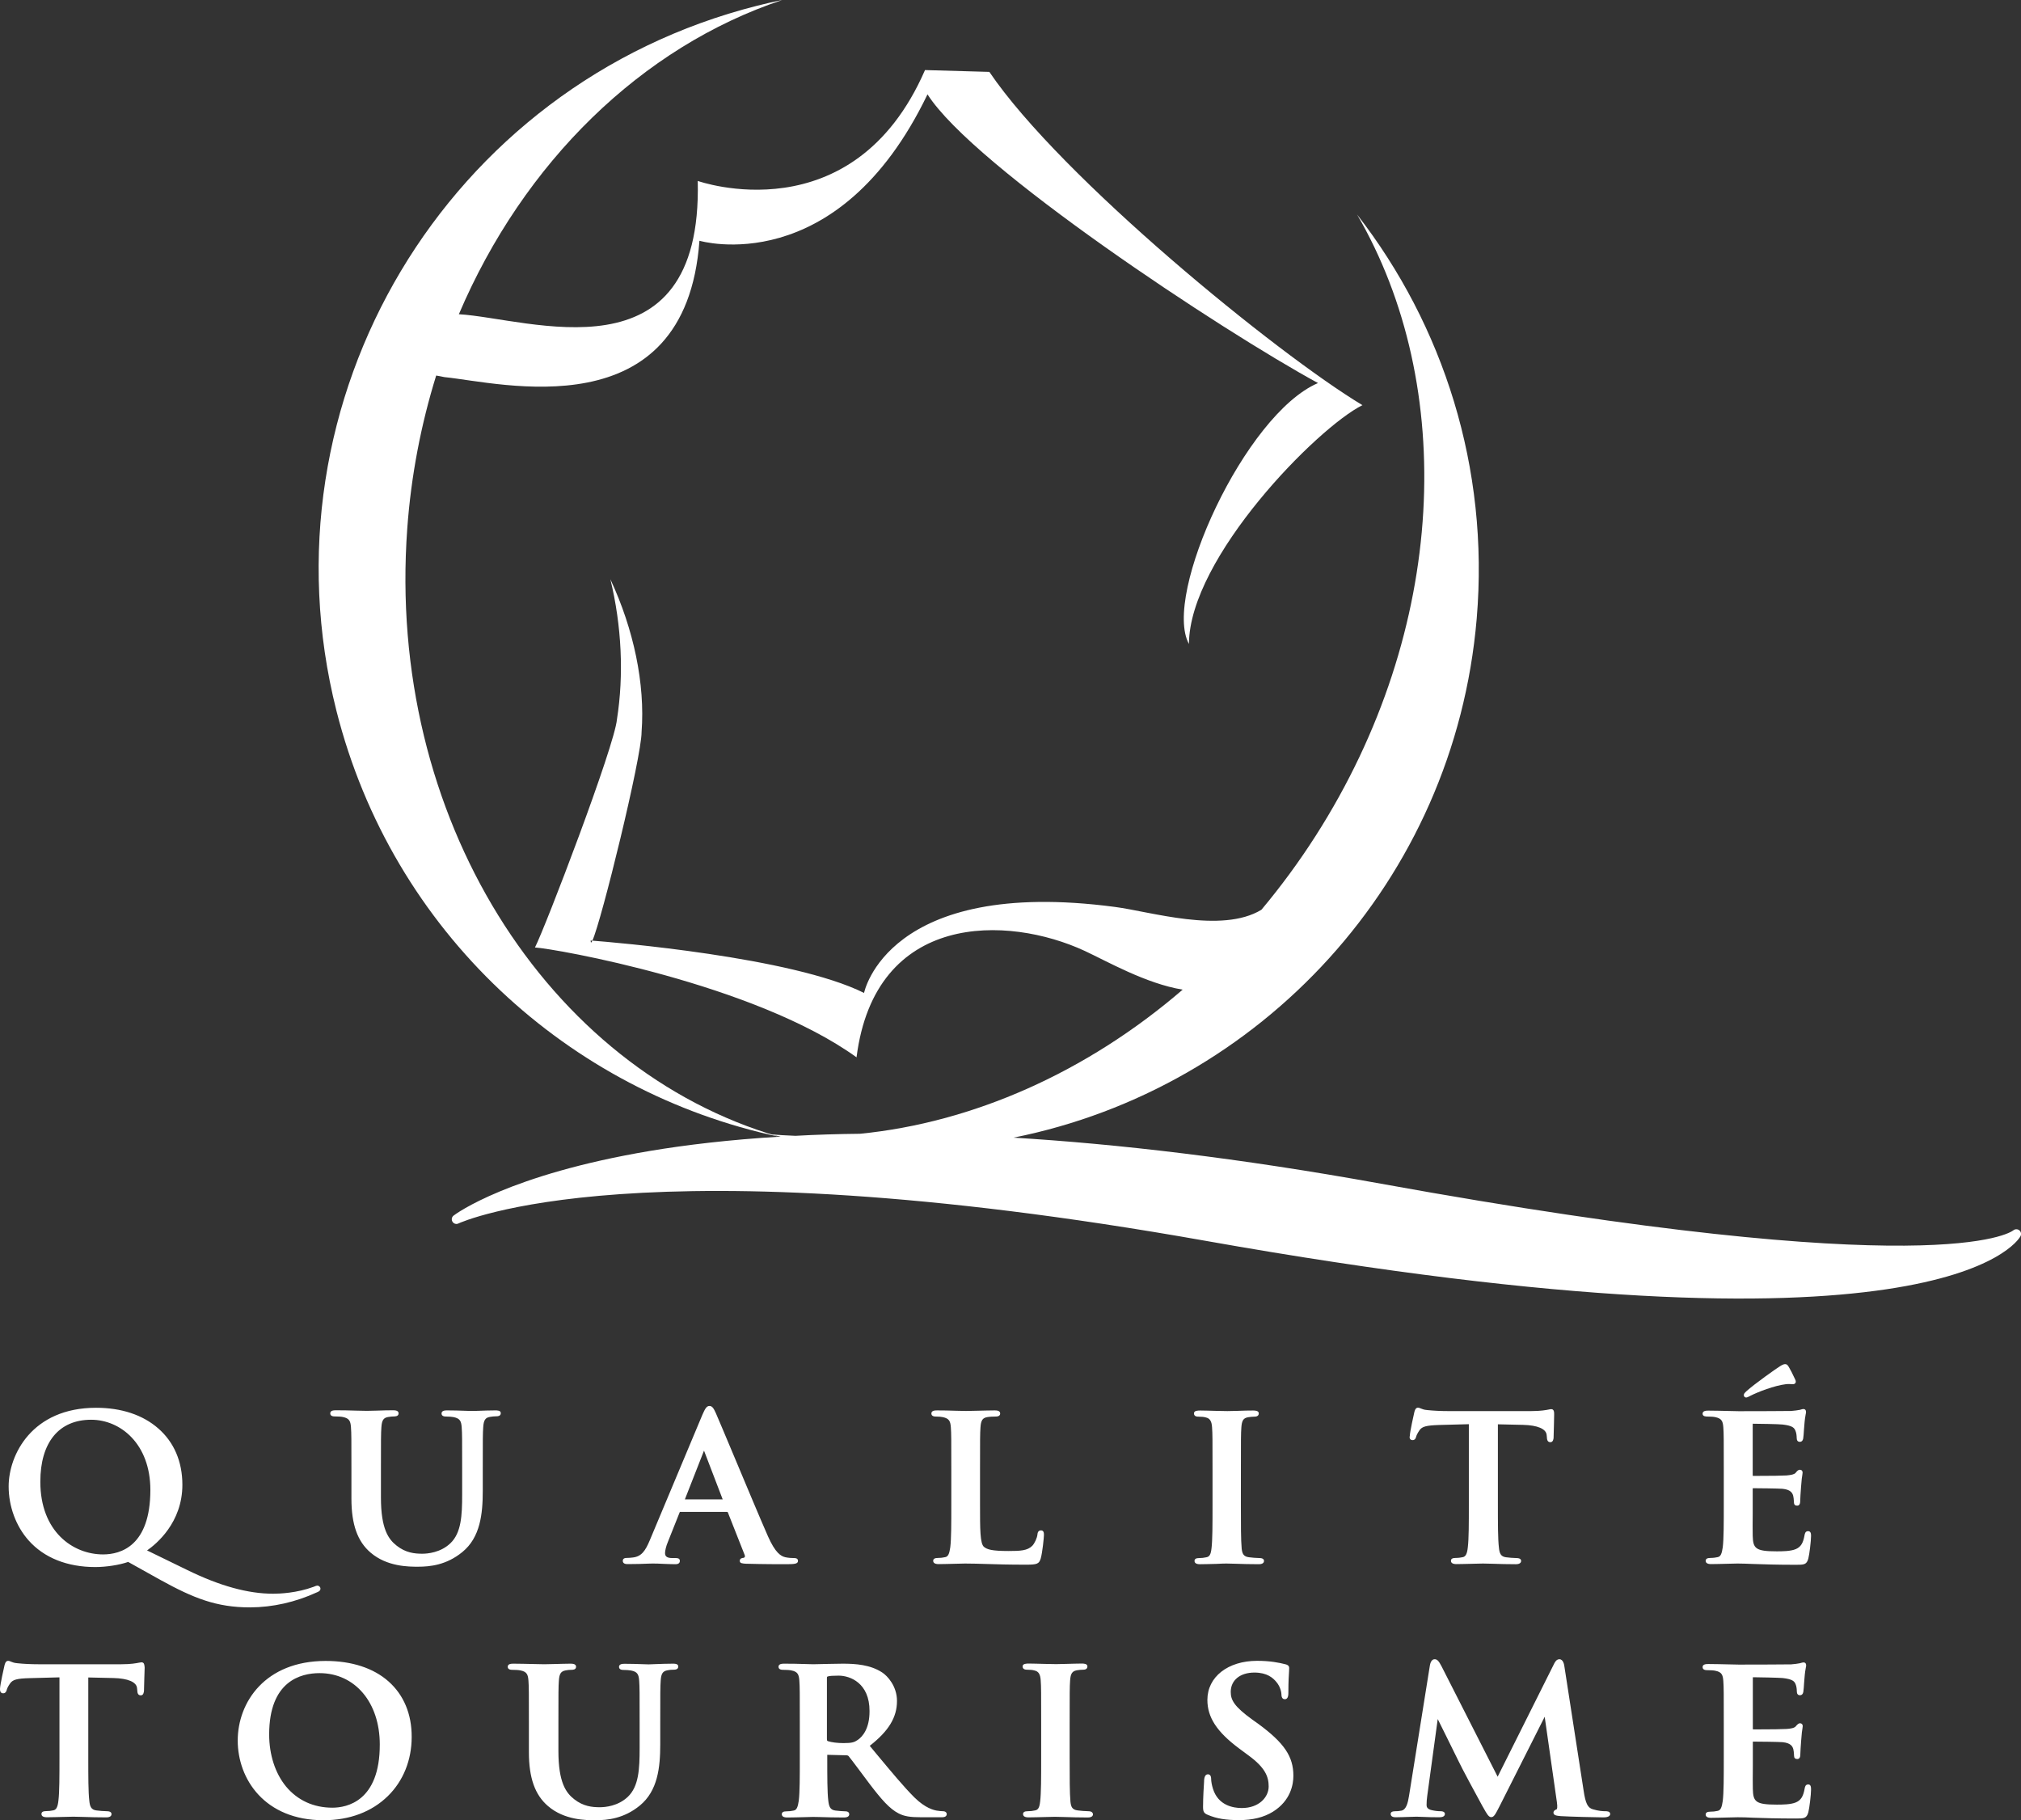 <svg xmlns="http://www.w3.org/2000/svg" xml:space="preserve" id="Calque_1" x="0" y="0" style="enable-background:new 0 0 1774.1 1597.5" version="1.1" viewBox="0 0 1774.1 1597.5"><rect x="0" y="0" width="1774.1" height="1597.5" fill="#333333" stroke="none"/><style>.st0{fill:#fff}.st1{display:none}</style><g id="Calque_1_00000078735679177405673450000006224990628070894525_"><path d="M1587.3 1566.2c-2.4 0-2.8 2-3.1 3.5-1.2 7-3.3 10.3-7.6 12.2-4.6 2-12.3 2-16.9 2-18.7 0-20.7-2.6-21-13.7-.1-3.6-.1-12.6 0-19.9v-21c0-.4 0-.6.1-.7 5.1 0 22.7.2 26 .5 7.1.7 8.7 3.6 9.4 6 .4 1.5.5 3.1.6 4.5 0 .6.1 1.1.1 1.7v-.1c0 1.7 1 2.7 2.8 2.7 2.7 0 2.7-3.1 2.7-4.4 0-1.2.4-8.2.7-11.6.4-6.2.9-9.5 1.2-11.2.1-.8.2-1.3.2-1.7 0-1.5-.9-2.5-2.4-2.5-1.3 0-2.2 1-3.5 2.4l-.2.3c-1.4 1.5-4 2-8.1 2.3-2.7.2-13.1.4-29.4.4h-.1c0-.1-.1-.3-.1-.8v-44.4c0-.4.1-.6.1-.6h.1c4.1 0 23 .4 26 .7 8.9 1 10.4 3 11.4 5.6.8 1.8 1 4.6 1 5.9 0 2.4.9 3.6 2.8 3.6 1.5 0 2.5-.9 2.9-2.8.3-1.5.5-5.1.7-8 .1-1.7.2-3.1.3-3.7.4-5.4.9-8.1 1.2-9.7.2-.8.3-1.4.3-1.9 0-2.4-1.5-2.7-2.2-2.7s-1.5.2-2.2.4c-.4.1-.7.2-1 .3-1.7.4-5.3.8-7.8 1-3.1.1-33.2.2-46 .2-2.2 0-5.5-.1-9.3-.2-5.2-.1-11.6-.3-17.2-.3-1.8 0-5.2 0-5.2 2.7s3.1 2.7 4.2 2.7c2.9 0 5.7.2 6.9.5 5.7 1.1 6.7 3.6 7.1 9 .4 5.6.4 10.4.4 37.2v30.9c0 16.1 0 30-.9 37.2-.8 5.3-1.7 8.2-4.5 8.7-2.1.5-4.2.7-6.4.7-2.7 0-4.1.8-4.1 2.5 0 1.9 1.6 2.9 4.8 2.9 4.2 0 9.7-.2 14.6-.3 3.7-.1 6.8-.2 8.6-.2 4.2 0 8.5.1 14 .4 8.9.3 19.9.7 37.1.7 7.1 0 9.5 0 11-5.4 1-3.7 2.4-15.7 2.4-19.8 0-2.1 0-4.7-2.5-4.7m-177.9 23.5c-2.5 0-6-.2-11.1-1.7-4.6-1.3-6.5-5.2-8.2-16.8l-16.8-108.5c-.2-1.6-1-6.4-4.4-6.4-2.6 0-4 2.5-5.1 4.9l-49.1 98.2-49.3-97c-2.4-4.6-3.8-6.1-6-6.1-1.5 0-3.4 1-4.2 5.5l-18.3 114.4c-1 6.2-2.4 12.1-6.7 13-2.6.5-3.9.5-5.3.5-2.7 0-4.1.8-4.1 2.3 0 2 1.5 3 4.4 3 3.4 0 7.6-.2 11.4-.3 2.9-.1 5.4-.2 6.9-.2 1.3 0 3.4.1 5.9.2 3.9.2 8.8.3 13.5.3 1.8 0 5.5 0 5.5-3 0-.5-.3-2.3-3.9-2.3-2.3 0-4.9-.3-7.5-.9-4.2-.9-4.7-3-4.7-4.5 0-2.9.2-5.2.6-8.1 0 0 7.6-55.2 9.2-67.4l7.6 15.3c4.9 9.9 9.5 19.3 10.6 21.5 2.2 4.9 16.5 31.4 21.2 39.9l.6 1c3 5.4 4.7 8.4 6.9 8.4 2.5 0 3.6-2.2 7.8-10.4 0 0 32.9-65.3 39.2-77.7l10.7 74.9c.7 4.6.1 6.2-.2 6.3-1 .4-2.8 1.1-2.8 3 0 2.3 2.8 2.7 6.4 3 7.3.5 32.7 1.1 37.5 1.1 5.1 0 5.9-1.9 5.9-3-.1-2.4-3-2.4-4.1-2.4m-304.7-76.6-5.2-3.7c-16.1-11.6-19.1-17.3-19.1-24.4 0-10.3 8.2-17 20.8-17 11.1 0 16.3 4.7 19.2 8.2 3.8 4.4 4.5 9.7 4.5 10.9 0 3.5 1.6 4.3 3 4.3 3.1 0 3.1-4 3.1-6.4 0-9.7.4-15 .6-18.2.1-1.3.1-2.2.1-2.9 0-2.4-2.5-3-3.4-3.2-5.5-1.4-13.3-3-24.7-3-25.7 0-43.7 14.1-43.7 34.3 0 15.3 8.3 28 27.7 42.5l8.5 6.3c14.6 10.7 17.6 18.6 17.6 27.2 0 9.2-8.3 18.9-23.6 18.9-7.5 0-20.7-2.2-25.3-16.9-1-3.1-1.6-6.6-1.6-8.6 0-2.7-1-4.1-2.9-4.1-2.9 0-3.2 4.1-3.3 5.6v.7c-.2 3.7-.9 13.3-.9 22.3 0 4.3.8 5.6 4.2 7 7.7 3.3 15.9 4.6 27.3 4.6 12 0 21.8-2.4 29.9-7.4 15.5-9.7 17.9-23.9 17.9-31.5 0-16.9-8-28.8-30.7-45.5m-149.4 76.6c-2.8 0-6.8-.4-9.2-.7-4.8-.6-5.9-3-6.4-7.6-.7-7.5-.7-21.1-.7-38.3v-30.9c0-26.7 0-31.6.4-37.2.4-6.1 1.8-8.2 5.9-9 2.1-.3 3.5-.5 5.3-.5 1 0 4 0 4-2.9 0-2.5-3.6-2.5-5-2.5-3.9 0-9 .2-13.5.3-3.6.1-7 .2-9 .2-2.5 0-6.3-.1-10.4-.2-4.8-.1-9.8-.3-13.5-.3-1.9 0-5.5 0-5.5 2.5 0 2.9 3.1 2.9 4.1 2.9 2.5 0 4.7.2 6.4.7 3.5.8 5.1 3.3 5.4 8.8.4 5.6.4 10.4.4 37.2v30.9c0 17.2 0 30.8-.9 38.1-.6 5.3-1.7 7.3-4.5 7.8-2.1.5-4.2.7-6.4.7-2.7 0-4.1.8-4.1 2.5 0 1.9 1.6 2.9 4.8 2.9 4.2 0 9.7-.2 14.6-.3 3.7-.1 6.8-.2 8.6-.2 1.9 0 4.8.1 8.5.2 5.7.2 12.9.4 20.3.4 4.2 0 4.6-2 4.6-2.9-.2-1-.7-2.6-4.2-2.6M753 1527.1c-3.1 2.1-5.2 2.8-12.5 2.8-5.2 0-10.3-.6-13.7-1.7-.6-.2-.9-.4-.9-2.1v-53.3c0-1.1.2-1.2.8-1.4 1.6-.5 4.5-.7 9.5-.7 10.1 0 27.1 6.5 27.1 31 .1 15.8-6.4 22.7-10.3 25.4m74.7 62.6c-1.4 0-3-.2-5-.5h-.2c-2.7-.5-10-2-19.8-11.6-9.4-9.4-20-22.2-33.5-38.4l-5.7-6.9c16.7-13.1 23.9-25 23.9-39.4 0-13.1-8.5-22.1-13-25-10.4-6.8-23.3-7.7-34.5-7.7-2.8 0-7.5.1-12.5.2-5.1.1-10.3.3-13.5.3-1.5 0-4.1-.1-7.4-.2-5.3-.2-11.9-.3-17.9-.3-1.8 0-5.2 0-5.2 2.7s3.1 2.7 4.3 2.7c2.8 0 5.7.2 6.9.5 5.7 1.1 6.7 3.6 7.1 9 .4 5.6.4 10.4.4 37.2v30.9c0 16.1 0 30-.9 37.2-.8 5.3-1.7 8.2-4.4 8.7-2.1.5-4.2.7-6.4.7-2.7 0-4.1.8-4.1 2.5 0 1.9 1.6 2.9 4.8 2.9 4.4 0 10.3-.2 15-.3 3.2-.1 6-.2 7.5-.2.9 0 3.1.1 5.9.1 5.6.2 14 .4 21.2.4 3.2 0 4.8-1 4.8-2.9 0-1.2-.9-2.5-3.3-2.5-2.2 0-6.2-.4-8.9-.7-4.5-.6-5.6-3.4-6.2-8.7-.9-7.3-.9-21.3-.9-37.4v-2.8h.3l16 .4c1.3 0 2 .2 2.5.8 1.3 1.5 4.7 6.1 8.7 11.4l9.5 12.7c10.8 14.2 17.8 22.1 25.6 26.1 5.1 2.6 10 3.4 20.2 3.4h17.5c1.3 0 4.6 0 4.6-2.9-.1-1.1-1-2.4-3.4-2.4m-237.1-129.5c-4.6 0-11 .2-15.7.4-2.5.1-4.5.2-5.3.2h-.5c-10.2-.4-16.9-.5-20.7-.5-1.6 0-5 0-5 2.7s3.1 2.7 4.2 2.7c2.1 0 5.1.2 6.4.5 5.7 1.1 6.7 3.6 7.1 9 .4 5.6.4 10.4.4 37.2v21.9c0 18.6-.8 33.6-10.3 42.7-8.7 8.3-20.1 9.2-24.7 9.2-6.7 0-14.5-.8-22.4-7-7.2-5.6-13.9-14.7-13.9-42.3v-24.6c0-26.7 0-31.6.4-37.2.4-6.1 1.8-8.2 5.9-9 2.2-.4 3.2-.5 5.1-.5 1 0 4.1 0 4.1-2.7s-3.4-2.7-5.2-2.7c-3.7 0-8.9.2-13.5.3-3.7.1-7.2.2-9.2.2-2.4 0-5.8-.1-9.8-.2-5.4-.1-11.5-.3-17.1-.3-1.8 0-5.2 0-5.2 2.7s3.1 2.7 4.2 2.7c2.9 0 5.7.2 6.9.5 5.7 1.1 6.7 3.6 7.1 9 .4 5.6.4 10.4.4 37.2v25.6c0 22.5 5.3 37.5 16.8 47.3 14.4 12.4 33.5 12.4 41.6 12.4 10.8 0 25.1-1.5 39-12.9 15.7-12.9 17.9-33.4 17.9-53.7v-18.8c0-26.7 0-31.6.4-37.2.4-6.1 1.8-8.2 5.9-9 2.2-.4 3.2-.5 5.1-.5 1.3 0 4.4 0 4.4-2.7.2-2.6-3.2-2.6-4.8-2.6m-298.8 126.4c-16.6 0-30.6-6.5-40.7-18.6-9.5-11.6-14.8-27.8-14.8-45.7 0-46.8 27.7-53.8 44.2-53.8 31.1 0 52.9 25.7 52.9 62.6.1 50-29.1 55.5-41.6 55.5m49.3-110.8c-13.3-11.8-32.4-18-55.2-18-53.1 0-77.2 36.2-77.2 69.9s23.6 69.9 75.3 69.9c22.8 0 42.3-7.3 56.5-21.2 13.5-13.2 20.9-31.6 20.9-51.8.1-20.2-7-37-20.3-48.8M124.2 1459c-.5 0-1.1.1-2.1.3-2.5.5-7 1.4-15.6 1.4h-73c-5.9 0-12.9-.3-18.3-.9-2.7-.2-4.4-.9-5.6-1.4-.9-.4-1.6-.7-2.4-.7-2.3 0-2.9 2.6-3.3 4.2-.3 1-3.9 17.4-3.9 20.4 0 1.1 0 3.9 2.8 3.9 2.3 0 2.9-2.2 3.1-2.9.2-.9.9-2.9 3-5.8 2.3-3.3 6-4.3 17-4.6 0 0 21.2-.5 26.3-.7v70.8c0 16.1 0 30-.9 37.2-.6 5.8-1.9 8.2-4.4 8.7-2.1.5-4.2.7-6.4.7-2.7 0-4.1.8-4.1 2.5 0 1.9 1.6 2.9 4.8 2.9 4.2 0 9.7-.2 14.6-.3 3.7-.1 6.8-.2 8.6-.2 2 0 5.1.1 8.7.2 5.7.2 12.8.4 20.2.4 4.2 0 4.6-2 4.6-2.9 0-.9-.5-2.5-4.1-2.5-2.8 0-6.8-.4-9.2-.7-4.5-.6-5.7-3.3-6.2-8.5-.9-7.5-.9-21.4-.9-37.4v-70.8l22.1.5c12.7.3 20.2 3.5 20.7 8.8l.2 1.9c.1 1.9.3 4.5 3.1 4.5 2.4 0 2.6-2.7 2.8-3.8v-.2c0-2.4.2-6.8.3-11.1.1-3.8.3-7.5.3-9.2-.2-2.1-.2-4.7-2.8-4.7m1408.7-232.4c.5 0 1.1-.3 2.5-.9l1.1-.6c6.7-3.4 21.1-9 31.2-10.2 2.6-.3 4.2-.1 5.2 0h1c1 0 1.8-.4 2.2-1.1.5-.8.4-1.9-.3-3.2-2.4-5.2-4-8.3-5.4-10.6-.9-1.5-1.5-2.7-3.5-2.7-1 0-2.6.7-4.3 1.8-2.8 1.7-22.3 15.4-29.8 22.2-1.1 1.1-2 1.9-2 3.1-.1 1.5 1.2 2.2 2.1 2.2m-34.1 16.7c2.9 0 5.7.2 6.9.5 5.7 1.2 6.7 3.6 7.1 9 .4 5.6.4 10.4.4 37.1v30.9c0 16.1 0 29.9-.9 37.2-.8 5.4-1.7 8.2-4.5 8.7-1.4.3-3.6.7-6.4.7-2.7 0-4.1.8-4.1 2.5 0 1.9 1.6 2.9 4.8 2.9 4.2 0 9.7-.2 14.6-.3 3.7-.1 6.8-.2 8.6-.2 4.2 0 8.5.2 14 .4 8.9.3 19.9.7 37.1.7 7.1 0 9.5 0 11-5.4 1-3.7 2.4-15.7 2.4-19.8 0-1.7 0-4.3-2.6-4.3-2.4 0-2.8 2-3.1 3.5-1.2 7-3.3 10.3-7.6 12.2-4.6 2-12.3 2-16.9 2-18.7 0-20.7-2.6-21-13.7-.1-3.6-.1-12.7 0-19.9v-21.1c0-.4 0-.6.1-.7 4.2 0 22.5.2 26 .5 7.1.7 8.7 3.6 9.4 6 .4 1.5.5 3.1.6 4.5 0 .6.1 1.1.1 1.7v-.1c0 1.7 1 2.7 2.8 2.7 2.7 0 2.7-3.1 2.7-4.4 0-1.2.4-8.2.7-11.7.4-6.2.9-9.5 1.2-11.2.1-.8.2-1.3.2-1.7 0-1.5-.9-2.5-2.4-2.5-1.4 0-2.3 1-3.5 2.4l-.2.3c-1.4 1.5-4 1.9-8.1 2.3-2.7.2-13.1.4-29.4.4h-.1c0-.1-.1-.3-.1-.8v-44.4c0-.4.1-.6.1-.6h.1c3.4 0 23 .3 26 .7 8.9 1 10.4 3 11.4 5.7.8 1.8 1 4.6 1 5.9 0 2.4.9 3.6 2.8 3.6 1.5 0 2.5-.9 2.9-2.8.3-1.4.5-5.1.7-8 .1-1.7.2-3.1.3-3.7.4-5.4.9-8.1 1.2-9.7.2-.8.3-1.4.3-1.9 0-2.4-1.5-2.7-2.2-2.7s-1.5.2-2.1.4c-.4.1-.7.2-1 .3-1.7.4-5.3.8-7.8 1-3.1.1-33.2.2-46 .2-2.2 0-5.5-.1-9.3-.2-5.2-.1-11.6-.3-17.2-.3-1.8 0-5.2 0-5.2 2.7 0 2.5 3.1 2.5 4.2 2.5M1240 1264c2.3 0 2.9-2.1 3.1-2.9.2-.9 1-2.9 3-5.8 2.3-3.3 6-4.2 17-4.6 0 0 21.2-.5 26.3-.7v70.8c0 16.1 0 29.9-.9 37.2-.6 5.8-1.9 8.2-4.4 8.7-1.4.3-3.6.7-6.4.7-2.7 0-4 .8-4 2.5 0 1.9 1.6 2.9 4.8 2.9 4.2 0 9.7-.2 14.6-.3 3.7-.1 6.8-.2 8.7-.2 2 0 5.1.1 8.7.2 5.7.2 12.8.4 20.2.4 4.1 0 4.6-2 4.6-2.9 0-.9-.5-2.5-4.1-2.5-2.7 0-6.8-.4-9.2-.7-4.5-.6-5.7-3.3-6.2-8.5-.9-7.5-.9-21.3-.9-37.4v-70.8l22.1.5c12.7.3 20.2 3.5 20.7 8.8l.2 1.9c.1 1.9.3 4.5 3.1 4.5 2.4 0 2.7-2.8 2.8-3.8 0-2.5.2-6.9.3-11.2.1-3.8.2-7.5.2-9.2 0-2.1 0-4.8-2.6-4.8-.5 0-1.1.1-2 .3-2.5.5-7 1.4-15.6 1.4h-73c-5.8 0-12.9-.3-18.3-.9-2.7-.2-4.4-.9-5.6-1.4-.9-.4-1.6-.7-2.4-.7-2.3 0-2.9 2.6-3.3 4.2-.3 1.1-3.9 17.4-3.9 20.5-.4 1-.4 3.8 2.4 3.8m-163.7 108.3c1.9 0 4.8.1 8.4.2 5.7.2 12.9.4 20.3.4 4.2 0 4.6-2 4.6-2.9 0-.9-.5-2.5-4-2.5-2.7 0-6.7-.4-9.2-.7-4.7-.6-5.9-3-6.4-7.6-.7-7.5-.7-21.1-.7-38.3V1290c0-26.7 0-31.6.4-37.1.4-6.1 1.8-8.3 5.9-9 2.1-.3 3.6-.5 5.3-.5 1 0 4.1 0 4.1-2.9 0-2.5-3.6-2.5-5-2.5-3.9 0-9 .1-13.5.3-3.6.1-6.9.2-9 .2-2.5 0-6.3-.1-10.4-.2-4.8-.1-9.8-.3-13.5-.3-1.9 0-5.5 0-5.5 2.5 0 2.9 3 2.9 4.1 2.9 2.5 0 4.7.2 6.4.7 3.5.8 5.1 3.3 5.4 8.8.4 5.6.4 10.4.4 37.1v30.9c0 17.2 0 30.8-.9 38.1-.6 5.3-1.7 7.3-4.5 7.8-2.2.5-4.2.7-6.4.7-2.7 0-4 .8-4 2.5 0 1.9 1.6 2.9 4.8 2.9 4.2 0 9.7-.2 14.6-.3 3.3-.2 6.4-.3 8.3-.3m-162.7-4.5c1.5-5.2 2.8-18.4 2.8-20.5 0-1.6 0-4.1-2.6-4.1-2.7 0-3 2.5-3.1 3.6-.3 3.1-2.5 7.8-4.5 9.9-4.2 4.3-10.6 4.6-20.8 4.6-14.5 0-18.8-1.3-21.6-3.6-3.5-2.8-3.5-15.6-3.5-36.9v-30.9c0-26.7 0-31.6.4-37.1.4-6.1 1.8-8.3 5.9-9 2.2-.4 5.1-.5 7-.5 1.3 0 4.4 0 4.4-2.7s-3.4-2.7-5-2.7c-4 0-10.1.2-15.3.3-4.2.1-7.8.2-9.7.2-2.1 0-5.5-.1-9.3-.2-5.1-.2-11-.3-15.9-.3-1.8 0-5.2 0-5.2 2.7s3.1 2.7 4.2 2.7c2.4 0 4.5.2 5.8.5 5.7 1.2 6.7 3.6 7.1 9 .4 5.6.4 10.4.4 37.1v30.9c0 16.1 0 29.9-.9 37.2-.8 5.4-1.7 8.2-4.5 8.7-2.2.5-4.2.7-6.4.7-2.7 0-4.1.8-4.1 2.5 0 1.9 1.6 2.9 4.8 2.9 4.2 0 9.7-.2 14.6-.3 3.6-.1 6.8-.2 8.6-.2 6.4 0 12.2.2 19 .4 9.1.3 19.5.6 34.6.6 9.6 0 11.4-.7 12.8-5.5M601.2 1316l16.8-42.8 16.4 42.8h-33.2zm99.3 54c0-2.5-2.5-2.5-3.5-2.5-1.8 0-4.6-.1-7.5-.7-4-.9-8.9-3.8-15.4-18.5-6.6-15-19.1-44.8-29.1-68.7-7.9-18.8-14.7-35-16.6-39.3-1.7-3.7-3-6.3-5.6-6.3-2.7 0-4 2.8-6.2 7.7l-46.2 110.2c-3.9 9.3-7.3 14.2-14.8 15.1-1.4.2-3.9.4-5.6.4-2.7 0-3.3 1.4-3.3 2.5 0 2.9 3.1 2.9 4.6 2.9 6.6 0 13.3-.2 17.7-.4 2-.1 3.4-.1 4-.1 2.8 0 6.2.1 9.6.3 3.4.1 7 .3 10 .3 1.2 0 4.2 0 4.2-2.9 0-2.5-2.4-2.5-3.9-2.5h-2.8c-5.5 0-6.3-2.2-6.3-4.4 0-1.9.8-5.9 2.7-10.3l10-25.1c.2-.6.3-.7.3-.7h41.4c.5 0 .6.1.8.6l14.7 37.2c.3.7.3 1.2.1 1.7-.2.4-.6.7-1 .8-1.3.1-3.4.4-3.4 2.7 0 2.2 2.5 2.3 5.8 2.5h.8c14.8.4 28.4.4 34.9.4 6.3-.1 9.6-.2 9.6-2.9m-265.7-132.1c-4.6 0-11 .2-15.7.4-2.5.1-4.5.1-5.3.1h-.5c-10.3-.4-16.9-.5-20.7-.5-1.6 0-5 0-5 2.7s3.1 2.7 4.2 2.7c2.1 0 5.1.2 6.4.5 5.7 1.2 6.7 3.6 7.1 9 .4 5.6.4 10.4.4 37.1v21.9c0 18.6-.8 33.6-10.3 42.7-8.7 8.3-20.2 9.2-24.7 9.2-6.7 0-14.5-.8-22.4-7-7.2-5.6-13.9-14.6-13.9-42.3v-24.6c0-26.7 0-31.6.4-37.1.4-6.1 1.8-8.3 5.9-9h.1c2.1-.3 3.1-.5 5-.5 1 0 4.1 0 4.1-2.7s-3.4-2.7-5.2-2.7c-3.7 0-8.9.1-13.5.3-3.7.1-7.2.2-9.2.2-2.4 0-5.8-.1-9.8-.2-5.4-.2-11.5-.3-17.1-.3-1.8 0-5.2 0-5.2 2.7s3.1 2.7 4.2 2.7c2.8 0 5.7.2 6.9.5 5.7 1.2 6.7 3.6 7.1 9 .4 5.6.4 10.4.4 37.1v25.6c0 22.5 5.3 37.5 16.8 47.3 14.4 12.4 33.5 12.4 41.6 12.4 10.8 0 25.1-1.5 39-12.9 15.7-12.8 17.9-33.4 17.9-53.7v-18.8c0-26.7 0-31.6.4-37.1.4-6.1 1.8-8.3 5.9-9h.1c2.1-.3 3.1-.5 5-.5 1.3 0 4.4 0 4.4-2.7.2-2.5-3.2-2.5-4.8-2.5M90.5 1364.3c-26.5 0-55.1-20-55.1-63.8 0-34.5 16.3-54.4 44.6-54.4 25.8 0 52 21.2 52 61.7-.1 49.1-26 56.5-41.5 56.5m187.9 33.2c1-.4 2.9-1.2 2.9-3.1 0-1.5-1.2-2.7-2.8-2.7-.7 0-1.4.3-2.1.6-.3.1-.7.3-1 .4-14.8 5.5-29.8 6.1-35.6 6.1-22.1 0-46.8-6.8-75.4-20.8l-35.3-17.2c7.8-5.4 31-24.2 31-57.6 0-20.3-7.3-37.4-21.2-49.5-13.6-11.9-32.4-18.1-54.6-18.1-56.2 0-76.7 41.3-76.7 69 0 17.6 6.4 34.9 17.5 47.4 13.6 15.3 33.9 23.4 58.6 23.4 9.4 0 21.2-1.8 28.8-4.5 3.4 1.9 28.5 15.9 28.5 15.9 28.9 15.9 49 24 78.5 24 19.9-.1 39.7-4.5 58.9-13.3M868.5 63.1 812 61.5c-63.5 145.7-199.5 97.3-199.5 97.3 4.3 177.3-148.4 120.5-209.7 117C459.7 142.3 563.3 41.2 686.7 0c-7.3 1.5-14.6 3.1-21.9 5-272.9 68.9-438.3 345.9-369.5 618.7 49.2 194.8 204.4 334.9 388.5 374-203.4-59-344.7-280.8-326.3-533.7 3.4-46.9 12.2-91.9 25.4-134.4l7.3 1.4c48.2 4.7 211.6 47.8 223.8-119.7 0 0 121.1 35.8 200.2-128.5 40.3 63.6 258.8 207.7 342.8 253.4-64.1 27.4-136.8 186.3-113.3 229 .3-75.8 112.8-190 152.3-209.6-74.8-44.9-264.8-199.9-327.5-292.5" class="st0"/><path d="M1772.6 1079.8c-1.5-1.2-3.8-1.2-5.3.1-2.4 1.9-67 47.5-555.2-41-124.7-22.6-231.6-34.9-322.4-40.4 216.2-43.2 387-224.8 406.6-455.5 11.2-132.5-29.4-257.4-105-354.7 87.5 150.3 79.5 364.1-36.3 545.2-14.7 23-30.7 44.7-47.7 65-35 21.2-97.7 1.5-128.6-2.5-200.2-26.5-220.2 75.5-220.2 75.5-63.3-31.6-221.5-44.6-238.5-45.9-.9 2.1-1.5 2.2-1.5-.1 0 0 .6 0 1.5.1 7.8-16.7 43.2-160.7 43.2-183.1 3.2-42.2-6.9-90.2-27.4-134.1 10 41.1 11.9 84.2 5.8 122.8-1.9 23.3-62.9 182.7-72 200.4 17 .9 192.6 31.7 282.3 96.4 16.3-128.2 132.8-124.7 200.3-93.4 19.2 8.9 53.8 28.8 86 34-84.7 72.9-184.5 116.7-283.2 126.5-20 .2-38.9.8-56.7 1.8-7.8-.3-15.5-.7-23.2-1.5 3.4.8 6.8 1.5 10.2 2.2-45.3 2.7-83.2 7.3-114.4 12.5-124.1 20.8-170.8 55.3-172.7 56.8-1.7 1.3-2.1 3.6-1 5.4s3.4 2.5 5.3 1.5c1.5-.7 158.3-72.9 655.4 15.2 642.4 114 713 1 715.7-3.9 1-1.8.6-4-1-5.3" class="st0"/></g></svg>